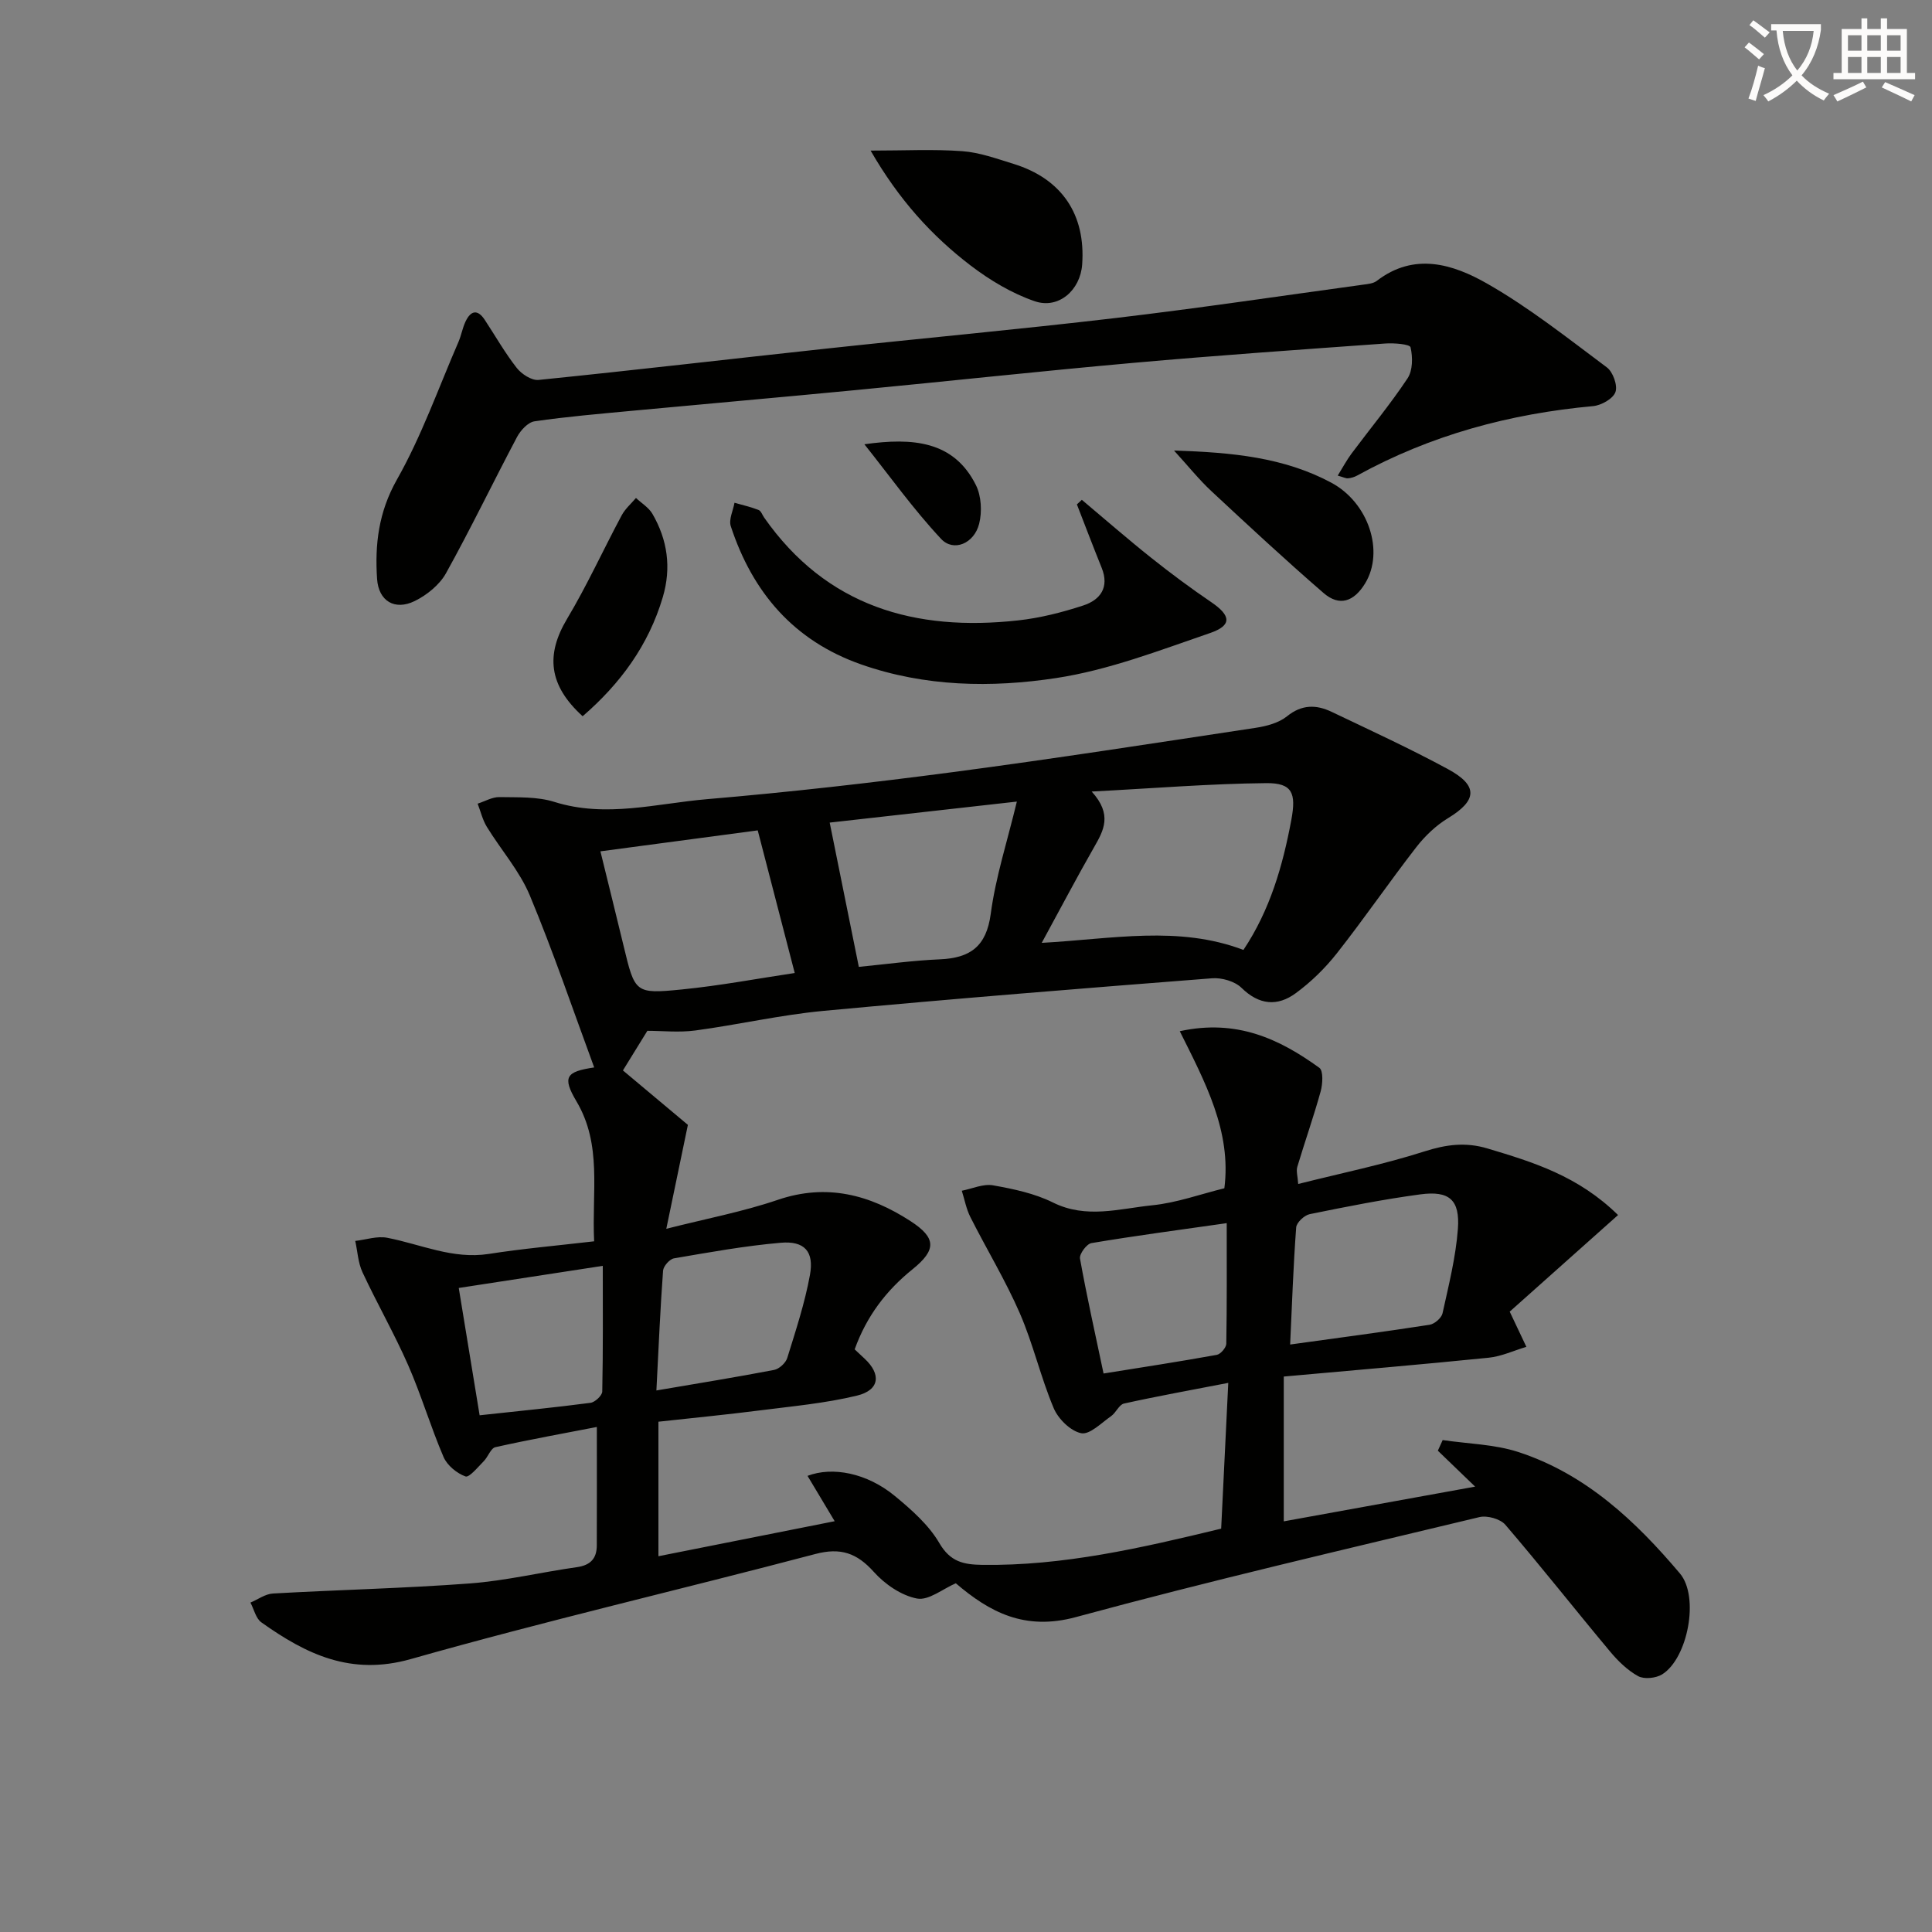 <svg enable-background="new 0 0 400 400" viewBox="0 0 400 400" xmlns="http://www.w3.org/2000/svg"><rect x="0" y="0" width="400" height="400" fill="#808080" stroke="none"/><path d="m362.1 8.8c1.1.8 2.1 1.6 3.1 2.4l-1 1.1c-1.3-1.1-2.3-2-3-2.5zm1.9 4.8c.5.2.9.4 1.4.5-.6 2.3-1.3 4.5-1.9 6.8l-1.5-.5c.8-2.1 1.4-4.3 2-6.8zm-1-9.4c1.3.9 2.4 1.8 3.4 2.5l-1 1.1c-1.4-1.2-2.4-2.1-3.2-2.6zm3.7 2.2v-1.4h10.3v1.2c-.5 3.6-1.8 6.8-4 9.4 1.5 1.6 3.4 2.8 5.7 3.8-.3.4-.7.8-1.1 1.4-2.3-1.1-4.1-2.5-5.6-4.1-1.6 1.6-3.6 3.1-5.9 4.3-.3-.5-.7-.9-1-1.3 2.4-1.1 4.4-2.5 6-4.1-1.9-2.5-3-5.6-3.3-9.3h-1.1zm8.8 0h-6.4c.3 3.3 1.3 6 3 8.2 2-2.3 3.1-5.1 3.4-8.2z" fill="#fcfbfa"/><path d="m385.3 3.8h1.3v2.2h2.8v-2.2h1.3v2.2h4.1v9.1h1.7v1.3h-16.9v-1.3h1.7v-9.1h4.1v-2.2zm.4 13.1.7 1.2c-1.8.9-3.8 1.9-6 2.9-.2-.4-.5-.8-.8-1.3 2.3-1 4.3-1.9 6.1-2.8zm-3.1-6.4h2.8v-3.2h-2.8zm0 4.6h2.8v-3.3h-2.8zm4-4.6h2.8v-3.2h-2.8zm0 4.6h2.8v-3.3h-2.8zm3.7 1.9c2.1.9 4.1 1.8 6.1 2.7l-.7 1.3c-2.2-1.1-4.2-2-6.1-2.9zm3.2-9.7h-2.8v3.2h2.8zm-2.8 7.8h2.8v-3.3h-2.8z" fill="#fcfbfa"/><g fill="#010100"><path d="m123.01 257c-.51-10.29 1.7-19.94-3.66-28.98-3.02-5.1-2.11-6.15 3.67-7.02-4.37-11.84-8.44-23.88-13.32-35.59-2.12-5.09-5.98-9.45-8.91-14.23-.88-1.44-1.28-3.19-1.9-4.79 1.51-.48 3.02-1.39 4.52-1.36 3.81.07 7.83-.12 11.38 1 10.67 3.35 21.13.32 31.59-.57 17.05-1.45 34.06-3.38 51.03-5.62 20.89-2.76 41.72-6 62.55-9.15 2.25-.34 4.78-1.01 6.49-2.38 3.07-2.49 6.07-2.45 9.25-.93 8.09 3.86 16.25 7.61 24.12 11.88 6.3 3.42 5.99 6.48-.02 10.13-2.49 1.51-4.76 3.68-6.56 5.99-5.6 7.22-10.78 14.78-16.43 21.96-2.44 3.1-5.36 5.96-8.54 8.29-3.77 2.77-7.57 2.48-11.22-1.1-1.38-1.36-4.08-2.14-6.08-1.99-26.84 2.09-53.67 4.24-80.47 6.75-8.89.83-17.67 2.87-26.54 4.06-3.37.45-6.86.07-9.93.07-1.8 2.91-3.54 5.74-5.06 8.2 4.54 3.81 9.45 7.92 13.45 11.27-1.6 7.69-2.91 14.03-4.47 21.52 8.17-2.08 15.81-3.52 23.1-6 10.12-3.44 19.03-1.05 27.45 4.4 5.37 3.48 5.41 5.96.43 9.98-5.46 4.4-9.51 9.71-11.98 16.58.66.62 1.34 1.27 2.03 1.9 3.51 3.25 3.15 6.54-1.56 7.68-6.57 1.59-13.38 2.2-20.11 3.06-6.89.88-13.81 1.55-20.99 2.34v27.85c12-2.38 23.86-4.74 36.49-7.25-2.13-3.56-3.88-6.49-5.62-9.39 5.17-1.97 12.3-.61 18.11 4.19 3.43 2.84 6.99 5.97 9.18 9.73 2.27 3.89 5.01 4.45 8.88 4.51 16.79.23 32.93-3.5 49.47-7.5.47-9.72.94-19.28 1.47-30.18-7.82 1.52-14.74 2.76-21.59 4.28-1.02.23-1.65 1.89-2.66 2.6-2.01 1.4-4.43 3.89-6.2 3.54-2.2-.44-4.75-2.95-5.69-5.18-2.7-6.4-4.25-13.29-7.02-19.66-2.97-6.83-6.88-13.25-10.24-19.92-.85-1.68-1.19-3.62-1.77-5.44 2.16-.42 4.44-1.48 6.47-1.12 4.23.75 8.61 1.67 12.41 3.56 6.91 3.43 13.77 1.26 20.57.57 5.05-.51 9.97-2.31 14.91-3.52 1.51-11.78-3.96-21.94-9.23-32.52 11.82-2.58 20.67 1.63 28.9 7.58.85.62.69 3.36.26 4.91-1.45 5.24-3.27 10.38-4.83 15.6-.26.87.08 1.92.19 3.54 8.94-2.25 17.68-4.04 26.13-6.74 4.5-1.44 8.54-1.97 13.07-.61 9.41 2.82 18.75 5.66 27.02 13.78-7.82 6.97-15.37 13.7-22.43 20 1.41 2.97 2.43 5.13 3.45 7.29-2.6.77-5.15 1.98-7.8 2.25-14.03 1.42-28.09 2.61-42.43 3.9v29.98c13.45-2.44 26.7-4.84 39.62-7.19-2.64-2.55-5.18-4.99-7.72-7.44.33-.73.66-1.47 1-2.2 5.23.78 10.69.86 15.65 2.47 13.92 4.53 24.27 14.25 33.47 25.15 4.08 4.83 1.63 17.58-3.68 20.89-1.29.8-3.72 1.05-4.97.37-2.23-1.23-4.21-3.17-5.87-5.17-7.26-8.69-14.26-17.59-21.63-26.18-1.04-1.21-3.75-1.96-5.36-1.58-27.9 6.7-55.86 13.18-83.54 20.7-10.61 2.88-17.87-1.02-24.87-7-2.68 1.15-5.64 3.62-8.03 3.16-3.25-.62-6.65-2.96-8.93-5.5-3.52-3.93-6.89-5.1-12.12-3.72-27.89 7.36-56.01 13.88-83.75 21.75-12.42 3.52-21.68-1.01-30.95-7.6-1.14-.81-1.52-2.7-2.26-4.09 1.55-.65 3.07-1.79 4.66-1.88 13.6-.77 27.24-1.07 40.82-2.09 7.42-.56 14.74-2.33 22.14-3.37 2.8-.4 4.08-1.81 4.09-4.48.03-7.78.01-15.55.01-24.54-6.6 1.28-13.83 2.58-21 4.18-.97.22-1.52 2.01-2.43 2.92-1.2 1.21-2.99 3.42-3.77 3.14-1.79-.65-3.78-2.28-4.53-4.01-2.68-6.24-4.61-12.81-7.33-19.02-2.87-6.54-6.44-12.76-9.46-19.24-.92-1.97-1.02-4.31-1.5-6.49 2.22-.25 4.54-1.06 6.63-.65 6.96 1.35 13.55 4.49 20.98 3.35 7-1.1 14.11-1.72 21.85-2.62zm134.43-60.33c5.51-8.25 8.14-17.41 9.92-26.94 1.02-5.5.23-7.64-5.19-7.59-11.63.11-23.26 1.07-36.15 1.74 4.36 4.79 2.47 8.07.5 11.52-3.59 6.28-6.96 12.69-10.84 19.81 14.73-.82 28.3-3.63 41.76 1.46zm-100.56-24.75c-10.58 1.41-21.4 2.85-32.57 4.34 1.67 6.8 3.25 13.18 4.8 19.58 2.34 9.72 2.35 9.98 12.03 9.02 7.97-.79 15.88-2.29 23.4-3.41-2.61-10.07-5.05-19.46-7.66-29.53zm53.65-5.96c-13.64 1.53-26.4 2.96-38.75 4.35 2.03 10.06 3.98 19.71 6.03 29.87 5.56-.54 11.15-1.32 16.76-1.56 6.27-.27 9.64-2.62 10.55-9.4 1.01-7.62 3.43-15.04 5.41-23.26zm56.58 112.41c9.97-1.38 19.44-2.63 28.87-4.09 1.02-.16 2.46-1.4 2.68-2.37 1.27-5.78 2.74-11.59 3.18-17.47.45-6.04-1.78-7.96-7.77-7.16-7.69 1.03-15.32 2.55-22.92 4.1-1.11.23-2.72 1.74-2.79 2.75-.59 7.9-.86 15.81-1.25 24.24zm-131.21 9.51c8.79-1.5 16.6-2.76 24.36-4.25 1.06-.2 2.41-1.44 2.73-2.47 1.76-5.68 3.64-11.37 4.7-17.19.89-4.87-1.13-7.1-6.06-6.67-7.4.64-14.75 1.97-22.09 3.23-.9.15-2.19 1.62-2.26 2.55-.57 7.73-.9 15.49-1.38 24.8zm118.08-34.64c-9.74 1.39-18.9 2.6-28.01 4.13-.99.16-2.53 2.26-2.37 3.19 1.39 7.77 3.13 15.49 4.88 23.81 7.79-1.25 15.63-2.45 23.43-3.86.8-.14 1.96-1.49 1.98-2.3.14-8.11.09-16.22.09-24.97zm-154.68 39.78c8.18-.89 15.58-1.61 22.95-2.58.94-.12 2.42-1.51 2.44-2.34.18-8.54.11-17.08.11-26.02-10.35 1.59-19.9 3.06-29.82 4.58 1.48 9.04 2.86 17.47 4.32 26.36z"/><path d="m276.96 98.47c1.05-1.7 1.85-3.2 2.85-4.55 3.88-5.2 8.03-10.2 11.61-15.59 1.09-1.64 1.09-4.4.62-6.42-.15-.66-3.43-.92-5.24-.79-17.4 1.25-34.81 2.46-52.19 4.01-19.19 1.71-38.34 3.8-57.51 5.64-15.37 1.48-30.76 2.83-46.14 4.27-6.78.64-13.57 1.21-20.3 2.19-1.35.2-2.87 1.86-3.6 3.22-4.97 9.38-9.57 18.96-14.72 28.23-1.34 2.41-3.97 4.53-6.5 5.77-4.11 2-7.46 0-7.77-4.59-.48-7.14.31-13.84 4.1-20.55 5.11-9.02 8.6-18.96 12.75-28.52.59-1.36.83-2.89 1.47-4.23 1.07-2.25 2.47-2.62 3.98-.33 2.19 3.33 4.17 6.82 6.62 9.95 1 1.27 3.08 2.63 4.52 2.48 19.83-2.01 39.62-4.33 59.44-6.47 19.98-2.16 40-3.99 59.96-6.34 17.13-2.02 34.2-4.57 51.29-6.91.97-.13 2.12-.23 2.85-.79 7.78-5.99 15.81-3.45 22.85.57 8.73 4.98 16.7 11.31 24.79 17.35 1.26.94 2.26 3.74 1.77 5.1-.49 1.38-2.92 2.75-4.61 2.91-17.26 1.58-33.63 5.98-48.87 14.38-.56.31-1.24.51-1.88.57-.44.05-.92-.22-2.14-.56z"/><path d="m223.98 103.48c4.79 4.02 9.49 8.13 14.38 12.02 4.03 3.21 8.17 6.28 12.43 9.18 4.06 2.76 4.34 4.8-.25 6.38-10.47 3.59-21 7.67-31.85 9.32-13.43 2.05-27.19 1.81-40.4-2.82-13.94-4.89-22.49-14.9-26.99-28.62-.45-1.38.48-3.22.77-4.85 1.67.48 3.37.86 4.98 1.49.52.2.78 1.04 1.16 1.58 12.93 18.44 31.28 23.63 52.56 21.29 4.57-.5 9.13-1.66 13.5-3.09 3.52-1.15 5.46-3.73 3.82-7.8-1.76-4.36-3.43-8.75-5.13-13.13.34-.31.68-.63 1.02-.95z"/><path d="m180.25 31.18c7.02 0 13.03-.32 18.99.12 3.57.26 7.1 1.55 10.57 2.62 10.01 3.08 14.99 10.46 14.24 20.85-.38 5.3-4.87 9.3-9.84 7.59-4.71-1.62-9.24-4.33-13.23-7.37-8.06-6.16-14.85-13.61-20.73-23.81z"/><path d="m243.07 93.28c12.09.38 22.77 1.42 32.55 6.65 7.75 4.15 11.04 14.26 7.01 20.86-2.31 3.78-5.31 4.84-8.61 1.98-7.9-6.84-15.56-13.95-23.21-21.08-2.51-2.33-4.67-5.04-7.74-8.41z"/><path d="m120.63 148.29c-7.06-6.41-7.67-12.73-3.22-20.17 4.14-6.93 7.49-14.31 11.31-21.44.72-1.34 1.95-2.4 2.95-3.58 1.16 1.09 2.65 1.98 3.41 3.29 3.13 5.4 3.94 11.15 2.15 17.23-2.96 10.01-8.83 17.95-16.6 24.67z"/><path d="m178.96 91.98c10.02-1.41 18.52-.71 23.09 8.45 1.13 2.26 1.3 5.53.67 8.02-1.03 4.08-5.29 5.89-7.88 3.12-5.73-6.12-10.63-13.01-15.88-19.59z"/></g></svg>
